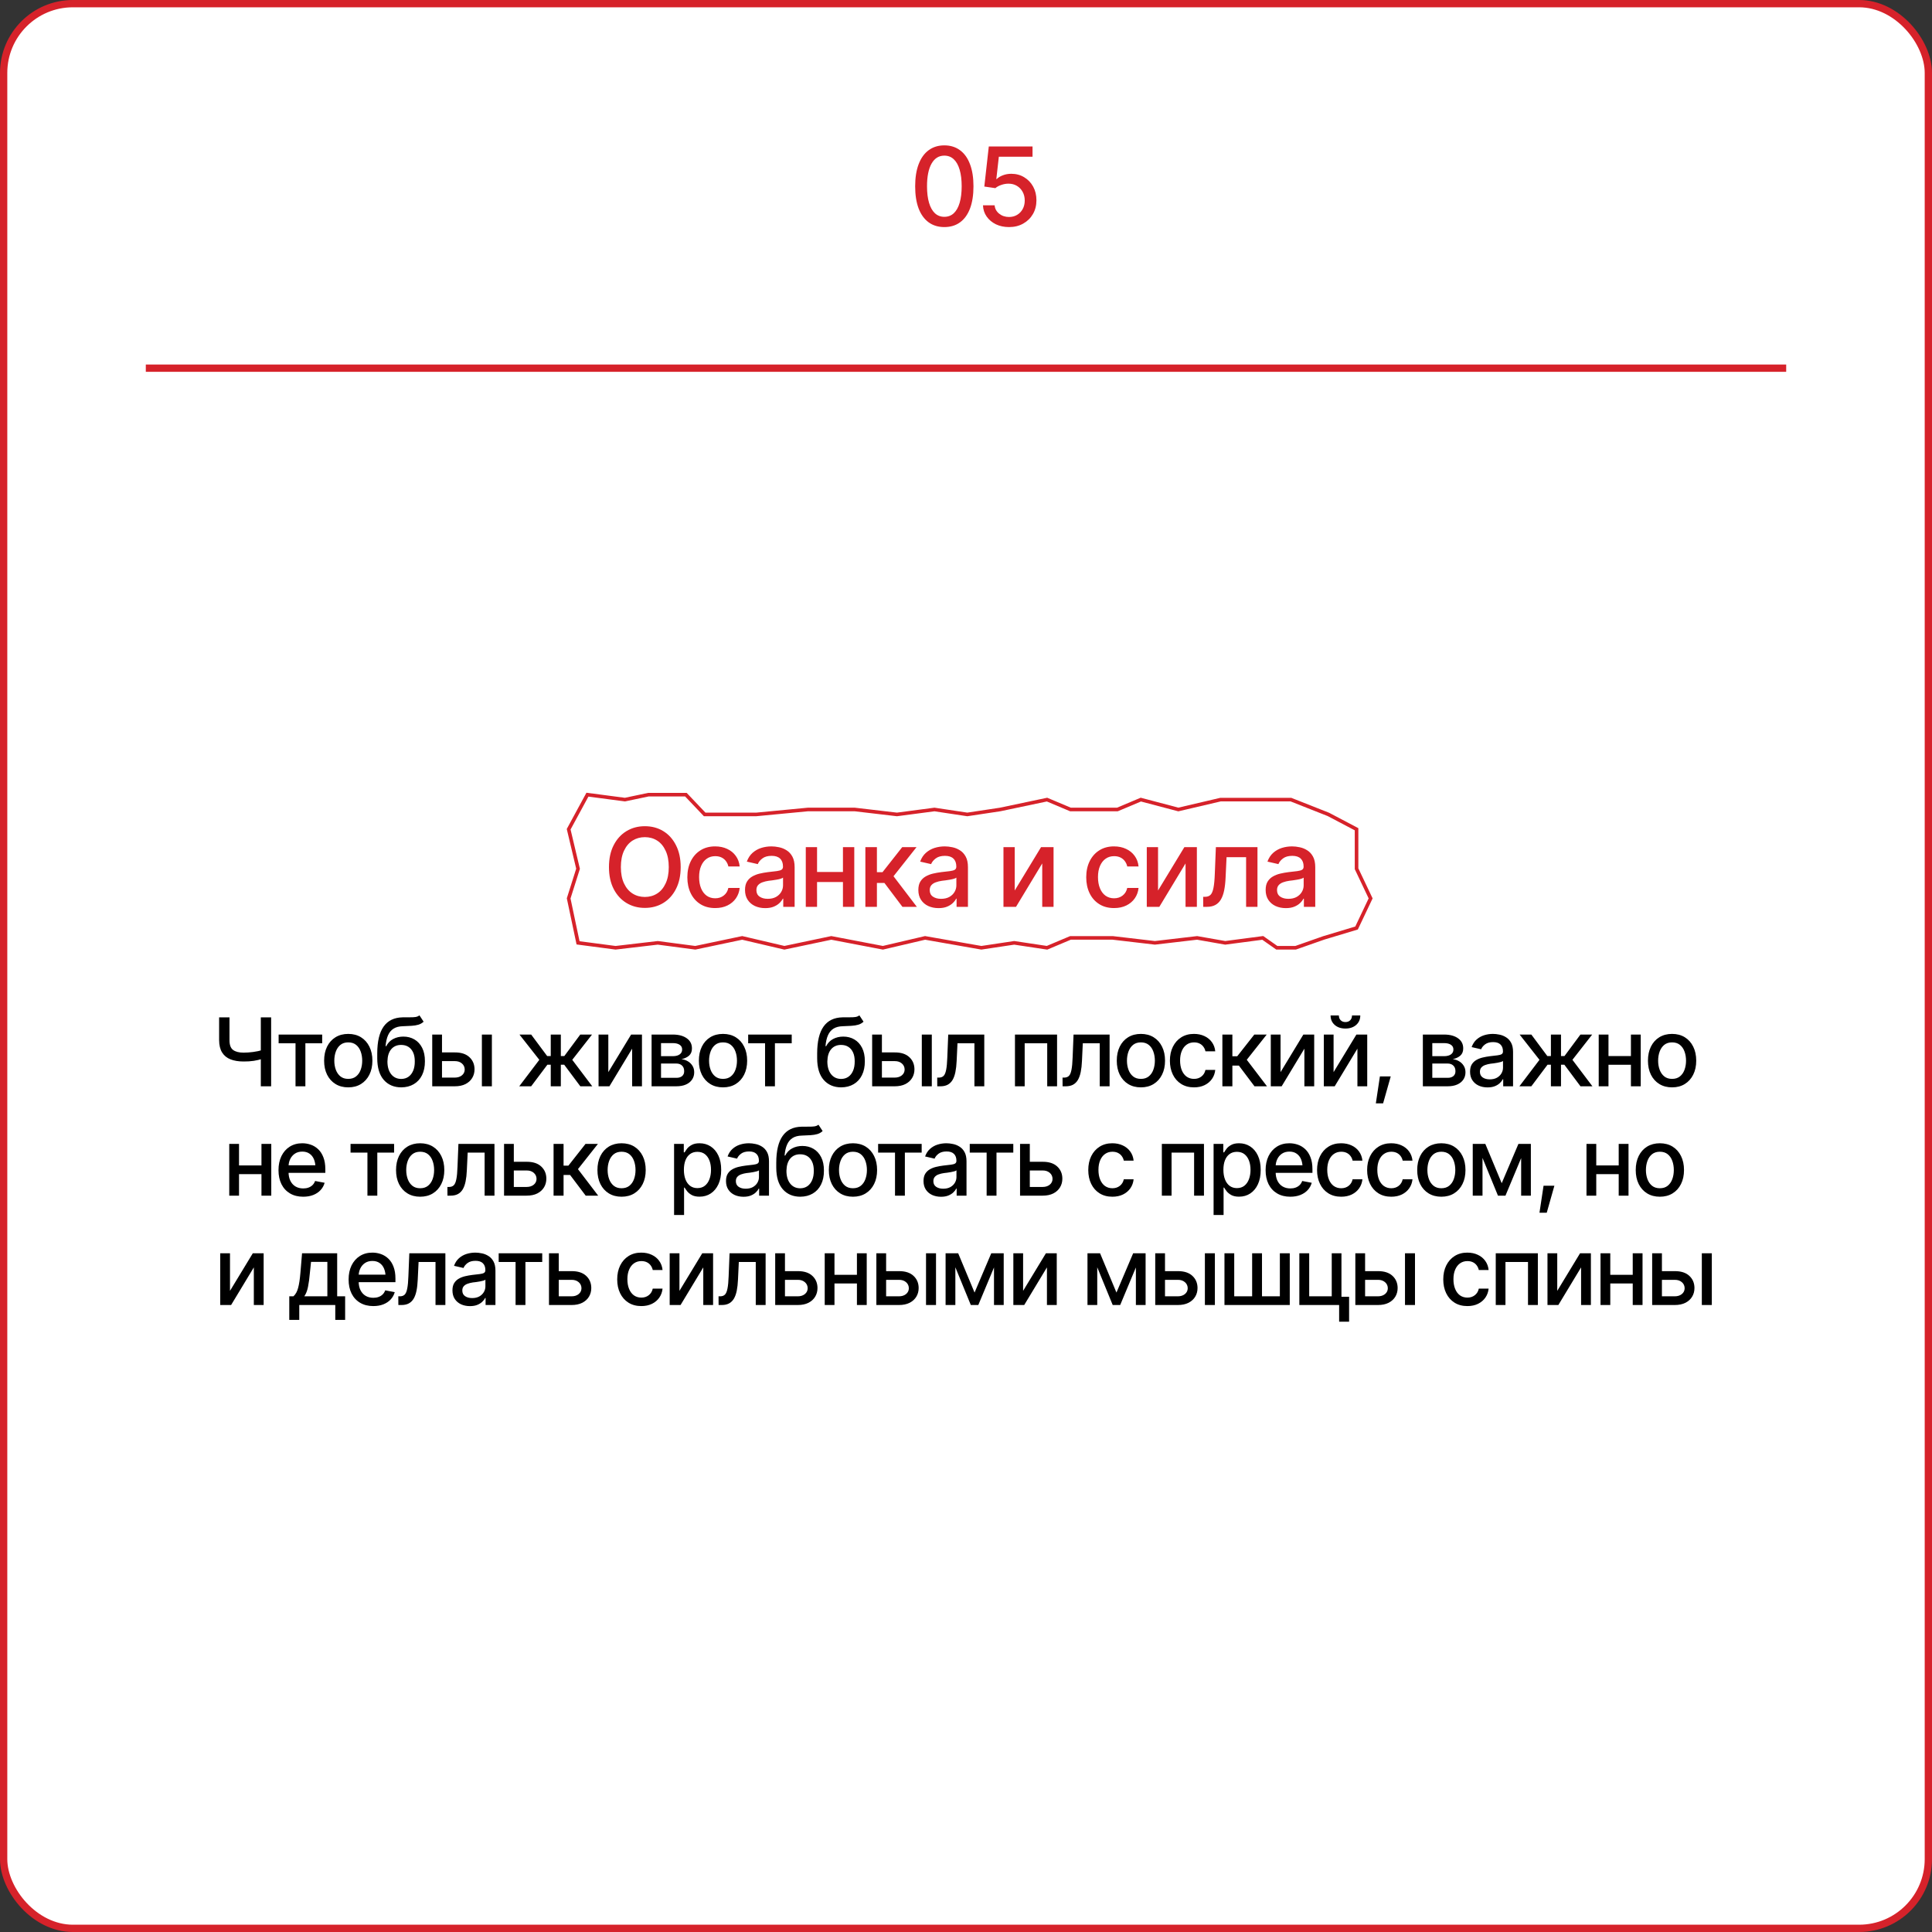 <?xml version="1.0" encoding="UTF-8"?> <svg xmlns="http://www.w3.org/2000/svg" width="265" height="265" viewBox="0 0 265 265" fill="none"><rect x="0" y="0" width="265" height="265" fill="#333333" stroke="none"/><rect x="0.5" y="0.5" width="264" height="264" rx="9.5" fill="white" stroke="#D6222A"></rect><line x1="20" y1="50.5" x2="245" y2="50.5" stroke="#D6222A"></line><path d="M129.526 31.146C128.687 31.146 127.966 30.927 127.366 30.487C126.77 30.048 126.313 29.413 125.996 28.583C125.684 27.748 125.527 26.737 125.527 25.551C125.527 24.369 125.686 23.361 126.003 22.526C126.321 21.686 126.777 21.046 127.373 20.607C127.974 20.163 128.691 19.94 129.526 19.94C130.366 19.94 131.084 20.163 131.68 20.607C132.28 21.046 132.737 21.686 133.049 22.526C133.367 23.361 133.525 24.369 133.525 25.551C133.525 26.737 133.369 27.748 133.057 28.583C132.744 29.413 132.29 30.048 131.694 30.487C131.099 30.927 130.376 31.146 129.526 31.146ZM129.526 29.74C130.039 29.74 130.471 29.577 130.823 29.25C131.174 28.922 131.443 28.446 131.628 27.821C131.814 27.191 131.907 26.435 131.907 25.551C131.907 24.662 131.814 23.905 131.628 23.28C131.443 22.65 131.174 22.172 130.823 21.845C130.471 21.513 130.039 21.347 129.526 21.347C128.77 21.347 128.184 21.715 127.769 22.453C127.358 23.185 127.153 24.218 127.153 25.551C127.153 26.435 127.246 27.191 127.432 27.821C127.617 28.446 127.886 28.922 128.237 29.25C128.594 29.577 129.023 29.74 129.526 29.74ZM138.403 31.146C137.734 31.146 137.134 31.02 136.602 30.766C136.074 30.507 135.652 30.153 135.334 29.704C135.017 29.25 134.849 28.734 134.829 28.158H136.426C136.465 28.622 136.672 29.005 137.048 29.308C137.424 29.611 137.876 29.762 138.403 29.762C138.823 29.762 139.194 29.665 139.517 29.469C139.839 29.274 140.093 29.008 140.278 28.671C140.464 28.329 140.557 27.939 140.557 27.499C140.557 27.06 140.461 26.666 140.271 26.32C140.081 25.968 139.817 25.692 139.48 25.492C139.148 25.292 138.765 25.192 138.33 25.192C137.998 25.192 137.666 25.25 137.334 25.368C137.002 25.48 136.733 25.627 136.528 25.807L135.012 25.587L135.627 20.087H141.626V21.5H137.004L136.66 24.555H136.719C136.929 24.345 137.209 24.174 137.561 24.042C137.917 23.905 138.301 23.837 138.711 23.837C139.375 23.837 139.966 23.996 140.483 24.313C141.006 24.625 141.416 25.055 141.714 25.602C142.012 26.144 142.161 26.767 142.161 27.47C142.161 28.178 142 28.81 141.677 29.367C141.355 29.919 140.911 30.353 140.344 30.67C139.783 30.988 139.136 31.146 138.403 31.146Z" fill="#D6222A"></path><path d="M88.449 124.531C87.512 124.531 86.672 124.307 85.93 123.857C85.188 123.408 84.602 122.766 84.172 121.931C83.742 121.091 83.527 120.093 83.527 118.936C83.527 117.769 83.742 116.768 84.172 115.933C84.602 115.093 85.188 114.448 85.93 113.999C86.672 113.55 87.512 113.325 88.449 113.325C89.397 113.325 90.239 113.55 90.976 113.999C91.713 114.448 92.294 115.093 92.719 115.933C93.149 116.768 93.364 117.769 93.364 118.936C93.364 120.098 93.149 121.096 92.719 121.931C92.294 122.766 91.713 123.408 90.976 123.857C90.239 124.307 89.397 124.531 88.449 124.531ZM88.449 123.03C89.079 123.03 89.641 122.874 90.134 122.561C90.627 122.249 91.015 121.787 91.298 121.177C91.586 120.566 91.731 119.819 91.731 118.936C91.731 118.047 91.586 117.297 91.298 116.687C91.015 116.072 90.627 115.608 90.134 115.295C89.641 114.983 89.079 114.827 88.449 114.827C87.824 114.827 87.263 114.983 86.765 115.295C86.272 115.608 85.881 116.072 85.593 116.687C85.305 117.297 85.161 118.047 85.161 118.936C85.161 119.819 85.305 120.566 85.593 121.177C85.881 121.787 86.272 122.249 86.765 122.561C87.263 122.874 87.824 123.03 88.449 123.03ZM98.095 124.553C97.309 124.553 96.63 124.373 96.059 124.011C95.488 123.65 95.048 123.152 94.741 122.517C94.433 121.882 94.279 121.155 94.279 120.334C94.279 119.5 94.436 118.765 94.748 118.13C95.065 117.49 95.507 116.992 96.074 116.636C96.645 116.274 97.314 116.094 98.081 116.094C98.706 116.094 99.26 116.208 99.743 116.438C100.231 116.663 100.625 116.982 100.922 117.397C101.225 117.812 101.403 118.296 101.457 118.848H99.904C99.851 118.589 99.746 118.352 99.589 118.137C99.438 117.922 99.238 117.751 98.989 117.625C98.74 117.498 98.444 117.434 98.103 117.434C97.658 117.434 97.27 117.551 96.938 117.786C96.611 118.015 96.355 118.345 96.169 118.774C95.983 119.204 95.891 119.712 95.891 120.298C95.891 120.889 95.981 121.404 96.162 121.843C96.342 122.283 96.599 122.622 96.931 122.861C97.268 123.096 97.658 123.213 98.103 123.213C98.561 123.213 98.952 123.086 99.274 122.832C99.602 122.578 99.811 122.231 99.904 121.792H101.457C101.403 122.324 101.232 122.798 100.944 123.213C100.656 123.628 100.271 123.955 99.787 124.194C99.304 124.434 98.74 124.553 98.095 124.553ZM104.958 124.561C104.44 124.561 103.972 124.465 103.552 124.275C103.132 124.08 102.8 123.796 102.556 123.425C102.312 123.054 102.189 122.603 102.189 122.07C102.189 121.606 102.277 121.228 102.453 120.935C102.634 120.637 102.875 120.4 103.178 120.225C103.481 120.049 103.818 119.917 104.189 119.829C104.56 119.741 104.941 119.673 105.332 119.624C105.825 119.57 106.223 119.524 106.525 119.485C106.828 119.446 107.048 119.385 107.185 119.302C107.326 119.214 107.397 119.075 107.397 118.884V118.848C107.397 118.384 107.265 118.025 107.001 117.771C106.743 117.517 106.357 117.39 105.844 117.39C105.312 117.39 104.89 117.507 104.577 117.742C104.27 117.971 104.057 118.232 103.94 118.525L102.438 118.181C102.619 117.683 102.88 117.283 103.222 116.98C103.569 116.672 103.964 116.448 104.409 116.306C104.858 116.165 105.327 116.094 105.815 116.094C106.142 116.094 106.489 116.133 106.855 116.211C107.221 116.284 107.565 116.423 107.888 116.628C108.215 116.829 108.481 117.117 108.686 117.493C108.891 117.869 108.994 118.354 108.994 118.95V124.385H107.434V123.264H107.375C107.277 123.464 107.124 123.665 106.914 123.865C106.708 124.065 106.445 124.231 106.123 124.363C105.8 124.495 105.412 124.561 104.958 124.561ZM105.302 123.286C105.747 123.286 106.125 123.201 106.438 123.03C106.75 122.854 106.989 122.625 107.155 122.341C107.321 122.058 107.404 121.758 107.404 121.44V120.378C107.346 120.432 107.236 120.483 107.075 120.532C106.914 120.581 106.73 120.623 106.525 120.657C106.32 120.691 106.12 120.723 105.925 120.752C105.729 120.776 105.566 120.796 105.434 120.811C105.126 120.854 104.846 120.923 104.592 121.016C104.338 121.104 104.133 121.235 103.977 121.411C103.825 121.582 103.75 121.809 103.75 122.092C103.75 122.488 103.896 122.786 104.189 122.986C104.482 123.186 104.853 123.286 105.302 123.286ZM116.062 119.602V120.979H111.63V119.602H116.062ZM112.07 116.196V124.385H110.524V116.196H112.07ZM117.175 116.196V124.385H115.622V116.196H117.175ZM118.698 124.385V116.196H120.28V119.631H121.049L123.752 116.196H125.715L122.558 120.188L125.759 124.385H123.781L121.313 121.111H120.28V124.385H118.698ZM128.732 124.561C128.215 124.561 127.746 124.465 127.326 124.275C126.906 124.08 126.574 123.796 126.33 123.425C126.086 123.054 125.964 122.603 125.964 122.07C125.964 121.606 126.052 121.228 126.228 120.935C126.408 120.637 126.65 120.4 126.953 120.225C127.255 120.049 127.592 119.917 127.963 119.829C128.334 119.741 128.715 119.673 129.106 119.624C129.599 119.57 129.997 119.524 130.3 119.485C130.603 119.446 130.822 119.385 130.959 119.302C131.101 119.214 131.171 119.075 131.171 118.884V118.848C131.171 118.384 131.04 118.025 130.776 117.771C130.517 117.517 130.131 117.39 129.619 117.39C129.086 117.39 128.664 117.507 128.352 117.742C128.044 117.971 127.832 118.232 127.714 118.525L126.213 118.181C126.394 117.683 126.655 117.283 126.997 116.98C127.343 116.672 127.739 116.448 128.183 116.306C128.632 116.165 129.101 116.094 129.589 116.094C129.917 116.094 130.263 116.133 130.629 116.211C130.996 116.284 131.34 116.423 131.662 116.628C131.989 116.829 132.255 117.117 132.46 117.493C132.666 117.869 132.768 118.354 132.768 118.95V124.385H131.208V123.264H131.149C131.052 123.464 130.898 123.665 130.688 123.865C130.483 124.065 130.219 124.231 129.897 124.363C129.575 124.495 129.187 124.561 128.732 124.561ZM129.077 123.286C129.521 123.286 129.899 123.201 130.212 123.03C130.524 122.854 130.764 122.625 130.93 122.341C131.096 122.058 131.179 121.758 131.179 121.44V120.378C131.12 120.432 131.01 120.483 130.849 120.532C130.688 120.581 130.505 120.623 130.3 120.657C130.095 120.691 129.895 120.723 129.699 120.752C129.504 120.776 129.34 120.796 129.208 120.811C128.901 120.854 128.62 120.923 128.366 121.016C128.112 121.104 127.907 121.235 127.751 121.411C127.6 121.582 127.524 121.809 127.524 122.092C127.524 122.488 127.67 122.786 127.963 122.986C128.256 123.186 128.627 123.286 129.077 123.286ZM139.184 122.144L142.795 116.196H144.509V124.385H142.956V118.43L139.36 124.385H137.639V116.196H139.184V122.144ZM152.807 124.553C152.021 124.553 151.342 124.373 150.771 124.011C150.2 123.65 149.76 123.152 149.453 122.517C149.145 121.882 148.991 121.155 148.991 120.334C148.991 119.5 149.147 118.765 149.46 118.13C149.777 117.49 150.219 116.992 150.786 116.636C151.357 116.274 152.026 116.094 152.792 116.094C153.417 116.094 153.972 116.208 154.455 116.438C154.943 116.663 155.336 116.982 155.634 117.397C155.937 117.812 156.115 118.296 156.169 118.848H154.616C154.562 118.589 154.458 118.352 154.301 118.137C154.15 117.922 153.95 117.751 153.701 117.625C153.452 117.498 153.156 117.434 152.814 117.434C152.37 117.434 151.982 117.551 151.65 117.786C151.323 118.015 151.066 118.345 150.881 118.774C150.695 119.204 150.603 119.712 150.603 120.298C150.603 120.889 150.693 121.404 150.874 121.843C151.054 122.283 151.311 122.622 151.643 122.861C151.979 123.096 152.37 123.213 152.814 123.213C153.273 123.213 153.664 123.086 153.986 122.832C154.313 122.578 154.523 122.231 154.616 121.792H156.169C156.115 122.324 155.944 122.798 155.656 123.213C155.368 123.628 154.982 123.955 154.499 124.194C154.016 124.434 153.452 124.553 152.807 124.553ZM158.842 122.144L162.453 116.196H164.167V124.385H162.614V118.43L159.018 124.385H157.297V116.196H158.842V122.144ZM165.039 124.385L165.031 123.008H165.317C165.625 123.003 165.866 122.913 166.042 122.737C166.223 122.556 166.357 122.236 166.445 121.777C166.538 121.318 166.599 120.669 166.628 119.829L166.774 116.196H172.48V124.385H170.92V117.573H168.239L168.107 120.364C168.078 121.038 168.012 121.626 167.91 122.129C167.807 122.632 167.656 123.052 167.456 123.389C167.255 123.721 166.999 123.97 166.687 124.136C166.374 124.302 165.993 124.385 165.544 124.385H165.039ZM176.369 124.561C175.852 124.561 175.383 124.465 174.963 124.275C174.543 124.08 174.211 123.796 173.967 123.425C173.723 123.054 173.601 122.603 173.601 122.07C173.601 121.606 173.688 121.228 173.864 120.935C174.045 120.637 174.287 120.4 174.589 120.225C174.892 120.049 175.229 119.917 175.6 119.829C175.971 119.741 176.352 119.673 176.743 119.624C177.236 119.57 177.634 119.524 177.937 119.485C178.239 119.446 178.459 119.385 178.596 119.302C178.737 119.214 178.808 119.075 178.808 118.884V118.848C178.808 118.384 178.676 118.025 178.413 117.771C178.154 117.517 177.768 117.39 177.255 117.39C176.723 117.39 176.301 117.507 175.988 117.742C175.681 117.971 175.468 118.232 175.351 118.525L173.85 118.181C174.03 117.683 174.292 117.283 174.633 116.98C174.98 116.672 175.375 116.448 175.82 116.306C176.269 116.165 176.738 116.094 177.226 116.094C177.553 116.094 177.9 116.133 178.266 116.211C178.632 116.284 178.977 116.423 179.299 116.628C179.626 116.829 179.892 117.117 180.097 117.493C180.302 117.869 180.405 118.354 180.405 118.95V124.385H178.845V123.264H178.786C178.688 123.464 178.535 123.665 178.325 123.865C178.12 124.065 177.856 124.231 177.534 124.363C177.211 124.495 176.823 124.561 176.369 124.561ZM176.713 123.286C177.158 123.286 177.536 123.201 177.849 123.03C178.161 122.854 178.4 122.625 178.566 122.341C178.732 122.058 178.815 121.758 178.815 121.44V120.378C178.757 120.432 178.647 120.483 178.486 120.532C178.325 120.581 178.142 120.623 177.937 120.657C177.731 120.691 177.531 120.723 177.336 120.752C177.141 120.776 176.977 120.796 176.845 120.811C176.538 120.854 176.257 120.923 176.003 121.016C175.749 121.104 175.544 121.235 175.388 121.411C175.236 121.582 175.161 121.809 175.161 122.092C175.161 122.488 175.307 122.786 175.6 122.986C175.893 123.186 176.264 123.286 176.713 123.286Z" fill="#D6222A"></path><path d="M85.719 109.677L80.573 109L78 113.742L79.287 119.161L78 123.226L79.287 129.323L84.433 130L90.222 129.323L95.368 130L101.801 128.645L107.591 130L114.023 128.645L121.099 130L126.889 128.645L134.608 130L139.111 129.323L143.614 130L146.83 128.645H152.62L158.409 129.323L164.199 128.645L168.058 129.323L173.205 128.645L175.134 130H177.708L181.567 128.645L186.07 127.29L188 123.226L186.07 119.161V113.742L182.211 111.71L177.064 109.677H171.275H167.415L161.626 111.032L156.48 109.677L153.263 111.032H146.83L143.614 109.677L137.181 111.032L132.678 111.71L128.175 111.032L123.029 111.71L117.24 111.032H110.807L103.731 111.71H96.655L94.082 109H88.936L85.719 109.677Z" stroke="#D6222A" stroke-width="0.492"></path><path d="M30.055 139.542H31.477V142.665C31.473 143.317 31.638 143.767 31.972 144.017C32.311 144.263 32.789 144.385 33.407 144.385C33.623 144.385 33.843 144.377 34.067 144.36C34.295 144.343 34.522 144.32 34.746 144.29C34.975 144.256 35.193 144.218 35.4 144.176C35.611 144.129 35.808 144.078 35.99 144.023V145.229C35.808 145.289 35.618 145.342 35.419 145.388C35.224 145.435 35.019 145.475 34.803 145.509C34.587 145.538 34.363 145.562 34.13 145.579C33.898 145.591 33.656 145.598 33.407 145.598C32.717 145.598 32.122 145.5 31.623 145.306C31.124 145.111 30.739 144.798 30.468 144.366C30.197 143.935 30.059 143.368 30.055 142.665V139.542ZM35.774 139.542H37.19V149H35.774V139.542ZM38.218 143.097V141.903H44.191V143.097H41.887V149H40.535V143.097H38.218ZM47.765 149.146C47.101 149.146 46.519 148.994 46.02 148.689C45.524 148.384 45.139 147.957 44.864 147.407C44.593 146.857 44.458 146.218 44.458 145.49C44.458 144.753 44.593 144.11 44.864 143.56C45.139 143.006 45.524 142.576 46.02 142.271C46.519 141.967 47.101 141.814 47.765 141.814C48.434 141.814 49.016 141.967 49.511 142.271C50.006 142.576 50.391 143.006 50.666 143.56C50.941 144.11 51.079 144.753 51.079 145.49C51.079 146.218 50.941 146.857 50.666 147.407C50.391 147.957 50.006 148.384 49.511 148.689C49.016 148.994 48.434 149.146 47.765 149.146ZM47.765 147.984C48.201 147.984 48.561 147.87 48.844 147.642C49.128 147.413 49.337 147.111 49.473 146.734C49.612 146.353 49.682 145.938 49.682 145.49C49.682 145.033 49.612 144.614 49.473 144.233C49.337 143.852 49.128 143.547 48.844 143.319C48.561 143.09 48.201 142.976 47.765 142.976C47.334 142.976 46.976 143.09 46.692 143.319C46.413 143.547 46.204 143.852 46.064 144.233C45.924 144.614 45.855 145.033 45.855 145.49C45.855 145.938 45.924 146.353 46.064 146.734C46.204 147.111 46.413 147.413 46.692 147.642C46.976 147.87 47.334 147.984 47.765 147.984ZM57.534 139.269L58.105 140.139C57.898 140.333 57.659 140.471 57.388 140.551C57.117 140.632 56.806 140.682 56.455 140.704C56.104 140.725 55.702 140.744 55.249 140.761C54.737 140.773 54.316 140.883 53.986 141.091C53.66 141.294 53.408 141.594 53.23 141.992C53.053 142.39 52.938 142.891 52.888 143.497H52.977C53.201 143.056 53.518 142.729 53.929 142.513C54.343 142.293 54.809 142.183 55.325 142.183C55.897 142.183 56.404 142.314 56.849 142.576C57.293 142.834 57.644 143.215 57.902 143.719C58.16 144.222 58.287 144.836 58.283 145.56C58.287 146.296 58.156 146.933 57.89 147.47C57.623 148.008 57.244 148.42 56.753 148.708C56.267 148.996 55.693 149.142 55.033 149.146C54.039 149.142 53.243 148.803 52.647 148.13C52.05 147.453 51.749 146.463 51.745 145.16V144.468C51.749 142.843 52.041 141.622 52.621 140.805C53.201 139.988 54.066 139.567 55.217 139.542C55.59 139.534 55.922 139.531 56.214 139.536C56.506 139.54 56.762 139.527 56.982 139.498C57.202 139.464 57.386 139.388 57.534 139.269ZM55.033 147.991C55.422 147.986 55.755 147.887 56.03 147.692C56.305 147.498 56.519 147.221 56.671 146.861C56.823 146.501 56.897 146.076 56.893 145.585C56.897 145.107 56.823 144.701 56.671 144.366C56.519 144.028 56.303 143.77 56.023 143.592C55.744 143.414 55.408 143.325 55.014 143.325C54.726 143.325 54.468 143.376 54.24 143.478C54.011 143.579 53.817 143.727 53.656 143.922C53.495 144.112 53.37 144.347 53.281 144.626C53.197 144.906 53.15 145.225 53.142 145.585C53.142 146.313 53.309 146.895 53.643 147.331C53.982 147.766 54.445 147.986 55.033 147.991ZM60.321 144.354H62.384C63.247 144.349 63.911 144.563 64.377 144.995C64.847 145.426 65.084 145.983 65.088 146.664C65.088 147.108 64.982 147.506 64.77 147.857C64.559 148.209 64.252 148.488 63.85 148.695C63.448 148.898 62.959 149 62.384 149H59.286V141.903H60.626V147.807H62.384C62.777 147.807 63.101 147.705 63.355 147.502C63.609 147.295 63.738 147.028 63.742 146.702C63.738 146.359 63.609 146.08 63.355 145.864C63.101 145.648 62.777 145.543 62.384 145.547H60.321V144.354ZM66.097 149V141.903H67.468V149H66.097ZM71.22 149L73.975 145.369L71.251 141.903H72.857L75.054 144.855H75.543V141.903H76.926V144.855H77.402L79.592 141.903H81.205L78.494 145.369L81.236 149H79.599L77.39 146.042H76.926V149H75.543V146.042H75.079L72.857 149H71.22ZM83.439 147.058L86.568 141.903H88.054V149H86.708V143.839L83.591 149H82.1V141.903H83.439V147.058ZM89.374 149V141.903H92.307C93.106 141.908 93.741 142.081 94.211 142.424C94.681 142.762 94.913 143.224 94.909 143.808C94.913 144.222 94.782 144.55 94.516 144.792C94.249 145.028 93.9 145.191 93.468 145.28C93.781 145.314 94.069 145.407 94.332 145.56C94.598 145.712 94.812 145.917 94.973 146.175C95.138 146.429 95.22 146.732 95.22 147.083C95.22 147.46 95.121 147.794 94.922 148.086C94.727 148.374 94.448 148.598 94.084 148.759C93.72 148.92 93.278 149 92.757 149H89.374ZM90.669 147.838H92.757C93.096 147.843 93.362 147.764 93.557 147.604C93.752 147.438 93.847 147.216 93.843 146.937C93.847 146.607 93.752 146.349 93.557 146.163C93.362 145.972 93.096 145.877 92.757 145.877H90.669V147.838ZM90.669 144.868H92.319C92.709 144.863 93.013 144.781 93.233 144.62C93.458 144.455 93.568 144.233 93.564 143.954C93.568 143.679 93.458 143.465 93.233 143.312C93.009 143.156 92.7 143.078 92.307 143.078H90.669V144.868ZM99.168 149.146C98.504 149.146 97.922 148.994 97.423 148.689C96.928 148.384 96.543 147.957 96.268 147.407C95.997 146.857 95.861 146.218 95.861 145.49C95.861 144.753 95.997 144.11 96.268 143.56C96.543 143.006 96.928 142.576 97.423 142.271C97.922 141.967 98.504 141.814 99.168 141.814C99.837 141.814 100.419 141.967 100.914 142.271C101.409 142.576 101.794 143.006 102.069 143.56C102.344 144.11 102.482 144.753 102.482 145.49C102.482 146.218 102.344 146.857 102.069 147.407C101.794 147.957 101.409 148.384 100.914 148.689C100.419 148.994 99.837 149.146 99.168 149.146ZM99.168 147.984C99.604 147.984 99.964 147.87 100.248 147.642C100.531 147.413 100.741 147.111 100.876 146.734C101.016 146.353 101.085 145.938 101.085 145.49C101.085 145.033 101.016 144.614 100.876 144.233C100.741 143.852 100.531 143.547 100.248 143.319C99.964 143.09 99.604 142.976 99.168 142.976C98.737 142.976 98.379 143.09 98.096 143.319C97.816 143.547 97.607 143.852 97.467 144.233C97.328 144.614 97.258 145.033 97.258 145.49C97.258 145.938 97.328 146.353 97.467 146.734C97.607 147.111 97.816 147.413 98.096 147.642C98.379 147.87 98.737 147.984 99.168 147.984ZM102.622 143.097V141.903H108.595V143.097H106.291V149H104.938V143.097H102.622ZM117.875 139.269L118.446 140.139C118.239 140.333 118 140.471 117.729 140.551C117.458 140.632 117.147 140.682 116.796 140.704C116.445 140.725 116.043 140.744 115.59 140.761C115.078 140.773 114.657 140.883 114.327 141.091C114.001 141.294 113.749 141.594 113.571 141.992C113.394 142.39 113.279 142.891 113.229 143.497H113.317C113.542 143.056 113.859 142.729 114.27 142.513C114.684 142.293 115.15 142.183 115.666 142.183C116.237 142.183 116.745 142.314 117.189 142.576C117.634 142.834 117.985 143.215 118.243 143.719C118.501 144.222 118.628 144.836 118.624 145.56C118.628 146.296 118.497 146.933 118.23 147.47C117.964 148.008 117.585 148.42 117.094 148.708C116.608 148.996 116.034 149.142 115.374 149.146C114.38 149.142 113.584 148.803 112.987 148.13C112.391 147.453 112.09 146.463 112.086 145.16V144.468C112.09 142.843 112.382 141.622 112.962 140.805C113.542 139.988 114.407 139.567 115.558 139.542C115.931 139.534 116.263 139.531 116.555 139.536C116.847 139.54 117.103 139.527 117.323 139.498C117.543 139.464 117.727 139.388 117.875 139.269ZM115.374 147.991C115.763 147.986 116.096 147.887 116.371 147.692C116.646 147.498 116.859 147.221 117.012 146.861C117.164 146.501 117.238 146.076 117.234 145.585C117.238 145.107 117.164 144.701 117.012 144.366C116.859 144.028 116.644 143.77 116.364 143.592C116.085 143.414 115.749 143.325 115.355 143.325C115.067 143.325 114.809 143.376 114.581 143.478C114.352 143.579 114.157 143.727 113.997 143.922C113.836 144.112 113.711 144.347 113.622 144.626C113.537 144.906 113.491 145.225 113.482 145.585C113.482 146.313 113.65 146.895 113.984 147.331C114.322 147.766 114.786 147.986 115.374 147.991ZM120.662 144.354H122.725C123.588 144.349 124.252 144.563 124.718 144.995C125.188 145.426 125.424 145.983 125.429 146.664C125.429 147.108 125.323 147.506 125.111 147.857C124.9 148.209 124.593 148.488 124.191 148.695C123.789 148.898 123.3 149 122.725 149H119.627V141.903H120.966V147.807H122.725C123.118 147.807 123.442 147.705 123.696 147.502C123.95 147.295 124.079 147.028 124.083 146.702C124.079 146.359 123.95 146.08 123.696 145.864C123.442 145.648 123.118 145.543 122.725 145.547H120.662V144.354ZM126.438 149V141.903H127.809V149H126.438ZM128.558 149L128.552 147.807H128.799C129.066 147.802 129.275 147.724 129.428 147.572C129.584 147.415 129.701 147.138 129.777 146.74C129.857 146.342 129.91 145.78 129.936 145.052L130.062 141.903H135.007V149H133.655V143.097H131.332L131.218 145.515C131.192 146.099 131.135 146.609 131.046 147.045C130.958 147.481 130.826 147.845 130.653 148.137C130.479 148.424 130.257 148.64 129.986 148.784C129.715 148.928 129.385 149 128.996 149H128.558ZM139.216 149V141.903H144.992V149H143.64V143.097H140.549V149H139.216ZM145.748 149L145.741 147.807H145.989C146.255 147.802 146.465 147.724 146.617 147.572C146.774 147.415 146.89 147.138 146.966 146.74C147.047 146.342 147.1 145.78 147.125 145.052L147.252 141.903H152.197V149H150.845V143.097H148.521L148.407 145.515C148.382 146.099 148.325 146.609 148.236 147.045C148.147 147.481 148.016 147.845 147.842 148.137C147.669 148.424 147.447 148.64 147.176 148.784C146.905 148.928 146.575 149 146.186 149H145.748ZM156.488 149.146C155.823 149.146 155.242 148.994 154.742 148.689C154.247 148.384 153.862 147.957 153.587 147.407C153.316 146.857 153.181 146.218 153.181 145.49C153.181 144.753 153.316 144.11 153.587 143.56C153.862 143.006 154.247 142.576 154.742 142.271C155.242 141.967 155.823 141.814 156.488 141.814C157.156 141.814 157.738 141.967 158.233 142.271C158.729 142.576 159.114 143.006 159.389 143.56C159.664 144.11 159.801 144.753 159.801 145.49C159.801 146.218 159.664 146.857 159.389 147.407C159.114 147.957 158.729 148.384 158.233 148.689C157.738 148.994 157.156 149.146 156.488 149.146ZM156.488 147.984C156.924 147.984 157.283 147.87 157.567 147.642C157.85 147.413 158.06 147.111 158.195 146.734C158.335 146.353 158.405 145.938 158.405 145.49C158.405 145.033 158.335 144.614 158.195 144.233C158.06 143.852 157.85 143.547 157.567 143.319C157.283 143.09 156.924 142.976 156.488 142.976C156.056 142.976 155.699 143.09 155.415 143.319C155.136 143.547 154.926 143.852 154.787 144.233C154.647 144.614 154.577 145.033 154.577 145.49C154.577 145.938 154.647 146.353 154.787 146.734C154.926 147.111 155.136 147.413 155.415 147.642C155.699 147.87 156.056 147.984 156.488 147.984ZM163.775 149.146C163.094 149.146 162.505 148.989 162.01 148.676C161.515 148.363 161.134 147.931 160.868 147.381C160.601 146.831 160.468 146.201 160.468 145.49C160.468 144.766 160.603 144.129 160.874 143.579C161.149 143.025 161.532 142.593 162.023 142.284C162.518 141.971 163.098 141.814 163.762 141.814C164.304 141.814 164.784 141.914 165.203 142.113C165.626 142.307 165.967 142.585 166.225 142.944C166.487 143.304 166.642 143.723 166.688 144.201H165.343C165.296 143.977 165.205 143.772 165.07 143.585C164.939 143.399 164.765 143.251 164.549 143.141C164.333 143.031 164.077 142.976 163.781 142.976C163.396 142.976 163.06 143.078 162.772 143.281C162.488 143.48 162.266 143.765 162.105 144.138C161.945 144.51 161.864 144.95 161.864 145.458C161.864 145.97 161.943 146.417 162.099 146.797C162.256 147.178 162.478 147.472 162.766 147.68C163.058 147.883 163.396 147.984 163.781 147.984C164.179 147.984 164.518 147.874 164.797 147.654C165.08 147.434 165.262 147.134 165.343 146.753H166.688C166.642 147.214 166.494 147.625 166.244 147.984C165.994 148.344 165.66 148.628 165.241 148.835C164.822 149.042 164.333 149.146 163.775 149.146ZM167.666 149V141.903H169.037V144.88H169.704L172.046 141.903H173.747L171.011 145.363L173.785 149H172.071L169.932 146.163H169.037V149H167.666ZM175.645 147.058L178.774 141.903H180.26V149H178.914V143.839L175.797 149H174.306V141.903H175.645V147.058ZM182.919 147.058L186.049 141.903H187.534V149H186.188V143.839L183.072 149H181.58V141.903H182.919V147.058ZM184.544 141.078C183.939 141.078 183.448 140.913 183.072 140.583C182.695 140.249 182.507 139.815 182.507 139.282H183.643C183.643 139.553 183.726 139.773 183.891 139.942C184.056 140.107 184.274 140.189 184.544 140.189C184.815 140.189 185.033 140.107 185.198 139.942C185.363 139.773 185.446 139.553 185.446 139.282H186.582C186.582 139.815 186.394 140.249 186.017 140.583C185.64 140.913 185.15 141.078 184.544 141.078ZM188.715 151.342L189.273 147.642H190.759L189.711 151.342H188.715ZM195.164 149V141.903H198.097C198.896 141.908 199.531 142.081 200.001 142.424C200.471 142.762 200.703 143.224 200.699 143.808C200.703 144.222 200.572 144.55 200.306 144.792C200.039 145.028 199.69 145.191 199.258 145.28C199.571 145.314 199.859 145.407 200.122 145.56C200.388 145.712 200.602 145.917 200.763 146.175C200.928 146.429 201.01 146.732 201.01 147.083C201.01 147.46 200.911 147.794 200.712 148.086C200.517 148.374 200.238 148.598 199.874 148.759C199.51 148.92 199.068 149 198.547 149H195.164ZM196.459 147.838H198.547C198.886 147.843 199.153 147.764 199.347 147.604C199.542 147.438 199.637 147.216 199.633 146.937C199.637 146.607 199.542 146.349 199.347 146.163C199.153 145.972 198.886 145.877 198.547 145.877H196.459V147.838ZM196.459 144.868H198.109C198.499 144.863 198.803 144.781 199.023 144.62C199.248 144.455 199.358 144.233 199.354 143.954C199.358 143.679 199.248 143.465 199.023 143.312C198.799 143.156 198.49 143.078 198.097 143.078H196.459V144.868ZM204.038 149.152C203.59 149.152 203.183 149.07 202.819 148.905C202.455 148.736 202.168 148.49 201.956 148.168C201.744 147.847 201.639 147.455 201.639 146.994C201.639 146.592 201.715 146.264 201.867 146.01C202.024 145.752 202.233 145.547 202.496 145.395C202.758 145.242 203.05 145.128 203.372 145.052C203.693 144.976 204.023 144.916 204.362 144.874C204.789 144.827 205.134 144.787 205.396 144.753C205.659 144.72 205.849 144.667 205.968 144.595C206.09 144.519 206.152 144.398 206.152 144.233V144.201C206.152 143.799 206.038 143.488 205.809 143.268C205.585 143.048 205.25 142.938 204.806 142.938C204.345 142.938 203.979 143.04 203.708 143.243C203.441 143.442 203.257 143.668 203.156 143.922L201.854 143.624C202.011 143.192 202.237 142.845 202.534 142.583C202.834 142.316 203.177 142.121 203.562 141.999C203.951 141.876 204.358 141.814 204.781 141.814C205.064 141.814 205.365 141.848 205.682 141.916C206 141.979 206.298 142.1 206.577 142.278C206.861 142.451 207.091 142.701 207.269 143.027C207.447 143.353 207.536 143.774 207.536 144.29V149H206.184V148.029H206.133C206.048 148.202 205.915 148.376 205.733 148.549C205.555 148.723 205.327 148.867 205.047 148.981C204.768 149.095 204.432 149.152 204.038 149.152ZM204.336 148.048C204.722 148.048 205.049 147.974 205.32 147.826C205.591 147.673 205.799 147.474 205.942 147.229C206.086 146.984 206.158 146.723 206.158 146.448V145.528C206.107 145.574 206.012 145.619 205.873 145.661C205.733 145.703 205.574 145.739 205.396 145.769C205.219 145.799 205.045 145.826 204.876 145.852C204.707 145.873 204.565 145.89 204.451 145.902C204.184 145.94 203.941 146 203.721 146.08C203.501 146.156 203.323 146.271 203.188 146.423C203.056 146.571 202.991 146.768 202.991 147.013C202.991 147.356 203.118 147.614 203.372 147.788C203.625 147.961 203.947 148.048 204.336 148.048ZM208.405 149L211.16 145.369L208.437 141.903H210.043L212.239 144.855H212.728V141.903H214.112V144.855H214.588L216.778 141.903H218.39L215.68 145.369L218.422 149H216.784L214.575 146.042H214.112V149H212.728V146.042H212.265L210.043 149H208.405ZM224.084 144.855V146.048H220.244V144.855H224.084ZM220.625 141.903V149H219.285V141.903H220.625ZM225.049 141.903V149H223.703V141.903H225.049ZM229.346 149.146C228.682 149.146 228.1 148.994 227.601 148.689C227.105 148.384 226.72 147.957 226.445 147.407C226.174 146.857 226.039 146.218 226.039 145.49C226.039 144.753 226.174 144.11 226.445 143.56C226.72 143.006 227.105 142.576 227.601 142.271C228.1 141.967 228.682 141.814 229.346 141.814C230.015 141.814 230.597 141.967 231.092 142.271C231.587 142.576 231.972 143.006 232.247 143.56C232.522 144.11 232.66 144.753 232.66 145.49C232.66 146.218 232.522 146.857 232.247 147.407C231.972 147.957 231.587 148.384 231.092 148.689C230.597 148.994 230.015 149.146 229.346 149.146ZM229.346 147.984C229.782 147.984 230.142 147.87 230.425 147.642C230.709 147.413 230.918 147.111 231.054 146.734C231.193 146.353 231.263 145.938 231.263 145.49C231.263 145.033 231.193 144.614 231.054 144.233C230.918 143.852 230.709 143.547 230.425 143.319C230.142 143.09 229.782 142.976 229.346 142.976C228.915 142.976 228.557 143.09 228.273 143.319C227.994 143.547 227.785 143.852 227.645 144.233C227.505 144.614 227.436 145.033 227.436 145.49C227.436 145.938 227.505 146.353 227.645 146.734C227.785 147.111 227.994 147.413 228.273 147.642C228.557 147.87 228.915 147.984 229.346 147.984ZM36.244 159.855V161.048H32.404V159.855H36.244ZM32.785 156.903V164H31.445V156.903H32.785ZM37.209 156.903V164H35.863V156.903H37.209ZM41.583 164.146C40.889 164.146 40.288 163.996 39.78 163.695C39.272 163.395 38.88 162.972 38.605 162.426C38.335 161.876 38.199 161.235 38.199 160.502C38.199 159.775 38.333 159.133 38.599 158.579C38.87 158.025 39.249 157.593 39.735 157.284C40.226 156.971 40.802 156.814 41.462 156.814C41.864 156.814 42.253 156.88 42.63 157.011C43.007 157.142 43.345 157.35 43.645 157.633C43.946 157.917 44.183 158.285 44.356 158.738C44.534 159.191 44.623 159.736 44.623 160.375V160.871H38.98V159.836H43.912L43.271 160.179C43.271 159.743 43.203 159.358 43.068 159.023C42.932 158.689 42.729 158.429 42.459 158.243C42.192 158.052 41.86 157.957 41.462 157.957C41.064 157.957 40.724 158.052 40.44 158.243C40.161 158.433 39.947 158.685 39.799 158.998C39.651 159.311 39.577 159.654 39.577 160.026V160.731C39.577 161.218 39.661 161.63 39.831 161.969C40 162.307 40.235 162.565 40.535 162.743C40.84 162.921 41.193 163.01 41.595 163.01C41.858 163.01 42.095 162.972 42.306 162.896C42.522 162.819 42.708 162.705 42.865 162.553C43.021 162.4 43.14 162.212 43.22 161.988L44.528 162.235C44.422 162.616 44.236 162.951 43.969 163.238C43.703 163.526 43.366 163.75 42.96 163.911C42.558 164.068 42.099 164.146 41.583 164.146ZM48.083 158.097V156.903H54.056V158.097H51.752V164H50.399V158.097H48.083ZM57.629 164.146C56.965 164.146 56.383 163.994 55.884 163.689C55.389 163.384 55.004 162.957 54.728 162.407C54.458 161.857 54.322 161.218 54.322 160.49C54.322 159.753 54.458 159.11 54.728 158.56C55.004 158.006 55.389 157.576 55.884 157.271C56.383 156.967 56.965 156.814 57.629 156.814C58.298 156.814 58.88 156.967 59.375 157.271C59.87 157.576 60.255 158.006 60.53 158.56C60.805 159.11 60.943 159.753 60.943 160.49C60.943 161.218 60.805 161.857 60.53 162.407C60.255 162.957 59.87 163.384 59.375 163.689C58.88 163.994 58.298 164.146 57.629 164.146ZM57.629 162.984C58.065 162.984 58.425 162.87 58.709 162.642C58.992 162.413 59.202 162.111 59.337 161.734C59.477 161.353 59.546 160.938 59.546 160.49C59.546 160.033 59.477 159.614 59.337 159.233C59.202 158.852 58.992 158.547 58.709 158.319C58.425 158.09 58.065 157.976 57.629 157.976C57.198 157.976 56.84 158.09 56.557 158.319C56.277 158.547 56.068 158.852 55.928 159.233C55.789 159.614 55.719 160.033 55.719 160.49C55.719 160.938 55.789 161.353 55.928 161.734C56.068 162.111 56.277 162.413 56.557 162.642C56.84 162.87 57.198 162.984 57.629 162.984ZM61.374 164L61.368 162.807H61.616C61.882 162.802 62.092 162.724 62.244 162.572C62.401 162.415 62.517 162.138 62.593 161.74C62.674 161.342 62.727 160.78 62.752 160.052L62.879 156.903H67.824V164H66.472V158.097H64.148L64.034 160.515C64.009 161.099 63.952 161.609 63.863 162.045C63.774 162.481 63.643 162.845 63.469 163.137C63.296 163.424 63.074 163.64 62.803 163.784C62.532 163.928 62.202 164 61.812 164H61.374ZM70.172 159.354H72.235C73.099 159.349 73.763 159.563 74.228 159.995C74.698 160.426 74.935 160.983 74.939 161.664C74.939 162.108 74.834 162.506 74.622 162.857C74.41 163.209 74.104 163.488 73.702 163.695C73.3 163.898 72.811 164 72.235 164H69.138V156.903H70.477V162.807H72.235C72.629 162.807 72.953 162.705 73.207 162.502C73.46 162.295 73.59 162.028 73.594 161.702C73.59 161.359 73.46 161.08 73.207 160.864C72.953 160.648 72.629 160.543 72.235 160.547H70.172V159.354ZM75.93 164V156.903H77.301V159.88H77.967L80.31 156.903H82.011L79.275 160.363L82.049 164H80.335L78.196 161.163H77.301V164H75.93ZM85.254 164.146C84.59 164.146 84.008 163.994 83.509 163.689C83.014 163.384 82.629 162.957 82.353 162.407C82.083 161.857 81.947 161.218 81.947 160.49C81.947 159.753 82.083 159.11 82.353 158.56C82.629 158.006 83.014 157.576 83.509 157.271C84.008 156.967 84.59 156.814 85.254 156.814C85.923 156.814 86.505 156.967 87 157.271C87.495 157.576 87.88 158.006 88.155 158.56C88.43 159.11 88.568 159.753 88.568 160.49C88.568 161.218 88.43 161.857 88.155 162.407C87.88 162.957 87.495 163.384 87 163.689C86.505 163.994 85.923 164.146 85.254 164.146ZM85.254 162.984C85.69 162.984 86.05 162.87 86.334 162.642C86.617 162.413 86.826 162.111 86.962 161.734C87.102 161.353 87.171 160.938 87.171 160.49C87.171 160.033 87.102 159.614 86.962 159.233C86.826 158.852 86.617 158.547 86.334 158.319C86.05 158.09 85.69 157.976 85.254 157.976C84.823 157.976 84.465 158.09 84.182 158.319C83.902 158.547 83.693 158.852 83.553 159.233C83.414 159.614 83.344 160.033 83.344 160.49C83.344 160.938 83.414 161.353 83.553 161.734C83.693 162.111 83.902 162.413 84.182 162.642C84.465 162.87 84.823 162.984 85.254 162.984ZM92.459 166.653V156.903H93.792V158.059H93.906C93.991 157.91 94.107 157.739 94.255 157.544C94.408 157.35 94.619 157.181 94.89 157.037C95.161 156.889 95.514 156.814 95.95 156.814C96.522 156.814 97.029 156.958 97.474 157.246C97.922 157.534 98.276 157.951 98.534 158.497C98.792 159.042 98.921 159.701 98.921 160.471C98.921 161.232 98.794 161.888 98.54 162.438C98.286 162.984 97.935 163.405 97.486 163.702C97.042 163.994 96.532 164.14 95.957 164.14C95.529 164.14 95.178 164.068 94.903 163.924C94.632 163.776 94.418 163.604 94.262 163.41C94.109 163.215 93.991 163.044 93.906 162.896H93.83V166.653H92.459ZM95.658 162.965C96.069 162.965 96.412 162.855 96.686 162.635C96.962 162.415 97.169 162.117 97.309 161.74C97.453 161.359 97.524 160.932 97.524 160.458C97.524 159.988 97.455 159.567 97.315 159.195C97.175 158.822 96.968 158.528 96.693 158.312C96.418 158.097 96.073 157.989 95.658 157.989C95.256 157.989 94.918 158.092 94.643 158.3C94.368 158.503 94.158 158.791 94.014 159.163C93.874 159.531 93.805 159.963 93.805 160.458C93.805 160.953 93.877 161.389 94.02 161.766C94.164 162.142 94.374 162.436 94.649 162.648C94.928 162.86 95.265 162.965 95.658 162.965ZM101.98 164.152C101.532 164.152 101.126 164.07 100.762 163.905C100.398 163.736 100.11 163.49 99.898 163.168C99.687 162.847 99.581 162.455 99.581 161.994C99.581 161.592 99.657 161.264 99.81 161.01C99.966 160.752 100.176 160.547 100.438 160.395C100.7 160.242 100.992 160.128 101.314 160.052C101.636 159.976 101.966 159.916 102.304 159.874C102.732 159.827 103.076 159.787 103.339 159.753C103.601 159.72 103.792 159.667 103.91 159.595C104.033 159.519 104.094 159.398 104.094 159.233V159.201C104.094 158.799 103.98 158.488 103.751 158.268C103.527 158.048 103.193 157.938 102.749 157.938C102.287 157.938 101.921 158.04 101.65 158.243C101.384 158.442 101.2 158.668 101.098 158.922L99.797 158.624C99.954 158.192 100.18 157.845 100.476 157.583C100.777 157.316 101.119 157.121 101.504 156.999C101.894 156.876 102.3 156.814 102.723 156.814C103.007 156.814 103.307 156.848 103.625 156.916C103.942 156.979 104.24 157.1 104.52 157.278C104.803 157.451 105.034 157.701 105.211 158.027C105.389 158.353 105.478 158.774 105.478 159.29V164H104.126V163.029H104.075C103.991 163.202 103.857 163.376 103.675 163.549C103.498 163.723 103.269 163.867 102.99 163.981C102.71 164.095 102.374 164.152 101.98 164.152ZM102.279 163.048C102.664 163.048 102.992 162.974 103.263 162.826C103.534 162.673 103.741 162.474 103.885 162.229C104.029 161.984 104.101 161.723 104.101 161.448V160.528C104.05 160.574 103.955 160.619 103.815 160.661C103.675 160.703 103.517 160.739 103.339 160.769C103.161 160.799 102.988 160.826 102.818 160.852C102.649 160.873 102.507 160.89 102.393 160.902C102.126 160.94 101.883 161 101.663 161.08C101.443 161.156 101.265 161.271 101.13 161.423C100.999 161.571 100.933 161.768 100.933 162.013C100.933 162.356 101.06 162.614 101.314 162.788C101.568 162.961 101.889 163.048 102.279 163.048ZM112.264 154.269L112.835 155.139C112.628 155.333 112.389 155.471 112.118 155.551C111.847 155.632 111.536 155.682 111.185 155.704C110.833 155.725 110.431 155.744 109.979 155.761C109.466 155.773 109.045 155.883 108.715 156.091C108.389 156.294 108.138 156.594 107.96 156.992C107.782 157.39 107.668 157.891 107.617 158.497H107.706C107.93 158.056 108.248 157.729 108.658 157.513C109.073 157.293 109.538 157.183 110.055 157.183C110.626 157.183 111.134 157.314 111.578 157.576C112.022 157.834 112.374 158.215 112.632 158.719C112.89 159.222 113.017 159.836 113.013 160.56C113.017 161.296 112.886 161.933 112.619 162.47C112.353 163.008 111.974 163.42 111.483 163.708C110.996 163.996 110.423 164.142 109.763 164.146C108.768 164.142 107.973 163.803 107.376 163.13C106.779 162.453 106.479 161.463 106.475 160.16V159.468C106.479 157.843 106.771 156.622 107.351 155.805C107.93 154.988 108.796 154.567 109.947 154.542C110.319 154.534 110.651 154.531 110.943 154.536C111.235 154.54 111.491 154.527 111.711 154.498C111.931 154.464 112.116 154.388 112.264 154.269ZM109.763 162.991C110.152 162.986 110.484 162.887 110.759 162.692C111.034 162.498 111.248 162.221 111.4 161.861C111.553 161.501 111.627 161.076 111.623 160.585C111.627 160.107 111.553 159.701 111.4 159.366C111.248 159.028 111.032 158.77 110.753 158.592C110.474 158.414 110.137 158.325 109.744 158.325C109.456 158.325 109.198 158.376 108.969 158.478C108.741 158.579 108.546 158.727 108.385 158.922C108.224 159.112 108.1 159.347 108.011 159.626C107.926 159.906 107.88 160.225 107.871 160.585C107.871 161.313 108.038 161.895 108.373 162.331C108.711 162.766 109.174 162.986 109.763 162.991ZM116.993 164.146C116.328 164.146 115.746 163.994 115.247 163.689C114.752 163.384 114.367 162.957 114.092 162.407C113.821 161.857 113.686 161.218 113.686 160.49C113.686 159.753 113.821 159.11 114.092 158.56C114.367 158.006 114.752 157.576 115.247 157.271C115.746 156.967 116.328 156.814 116.993 156.814C117.661 156.814 118.243 156.967 118.738 157.271C119.233 157.576 119.618 158.006 119.894 158.56C120.169 159.11 120.306 159.753 120.306 160.49C120.306 161.218 120.169 161.857 119.894 162.407C119.618 162.957 119.233 163.384 118.738 163.689C118.243 163.994 117.661 164.146 116.993 164.146ZM116.993 162.984C117.429 162.984 117.788 162.87 118.072 162.642C118.355 162.413 118.565 162.111 118.7 161.734C118.84 161.353 118.91 160.938 118.91 160.49C118.91 160.033 118.84 159.614 118.7 159.233C118.565 158.852 118.355 158.547 118.072 158.319C117.788 158.09 117.429 157.976 116.993 157.976C116.561 157.976 116.203 158.09 115.92 158.319C115.641 158.547 115.431 158.852 115.292 159.233C115.152 159.614 115.082 160.033 115.082 160.49C115.082 160.938 115.152 161.353 115.292 161.734C115.431 162.111 115.641 162.413 115.92 162.642C116.203 162.87 116.561 162.984 116.993 162.984ZM120.446 158.097V156.903H126.419V158.097H124.115V164H122.763V158.097H120.446ZM129.072 164.152C128.624 164.152 128.217 164.07 127.854 163.905C127.49 163.736 127.202 163.49 126.99 163.168C126.779 162.847 126.673 162.455 126.673 161.994C126.673 161.592 126.749 161.264 126.901 161.01C127.058 160.752 127.267 160.547 127.53 160.395C127.792 160.242 128.084 160.128 128.406 160.052C128.727 159.976 129.057 159.916 129.396 159.874C129.823 159.827 130.168 159.787 130.431 159.753C130.693 159.72 130.883 159.667 131.002 159.595C131.125 159.519 131.186 159.398 131.186 159.233V159.201C131.186 158.799 131.072 158.488 130.843 158.268C130.619 158.048 130.285 157.938 129.84 157.938C129.379 157.938 129.013 158.04 128.742 158.243C128.476 158.442 128.292 158.668 128.19 158.922L126.889 158.624C127.045 158.192 127.272 157.845 127.568 157.583C127.868 157.316 128.211 157.121 128.596 156.999C128.986 156.876 129.392 156.814 129.815 156.814C130.098 156.814 130.399 156.848 130.716 156.916C131.034 156.979 131.332 157.1 131.611 157.278C131.895 157.451 132.125 157.701 132.303 158.027C132.481 158.353 132.57 158.774 132.57 159.29V164H131.218V163.029H131.167C131.082 163.202 130.949 163.376 130.767 163.549C130.589 163.723 130.361 163.867 130.082 163.981C129.802 164.095 129.466 164.152 129.072 164.152ZM129.371 163.048C129.756 163.048 130.084 162.974 130.354 162.826C130.625 162.673 130.833 162.474 130.977 162.229C131.12 161.984 131.192 161.723 131.192 161.448V160.528C131.142 160.574 131.046 160.619 130.907 160.661C130.767 160.703 130.608 160.739 130.431 160.769C130.253 160.799 130.079 160.826 129.91 160.852C129.741 160.873 129.599 160.89 129.485 160.902C129.218 160.94 128.975 161 128.755 161.08C128.535 161.156 128.357 161.271 128.222 161.423C128.09 161.571 128.025 161.768 128.025 162.013C128.025 162.356 128.152 162.614 128.406 162.788C128.66 162.961 128.981 163.048 129.371 163.048ZM133.014 158.097V156.903H138.987V158.097H136.683V164H135.331V158.097H133.014ZM140.949 159.354H143.012C143.875 159.349 144.539 159.563 145.005 159.995C145.475 160.426 145.712 160.983 145.716 161.664C145.716 162.108 145.61 162.506 145.398 162.857C145.187 163.209 144.88 163.488 144.478 163.695C144.076 163.898 143.587 164 143.012 164H139.914V156.903H141.253V162.807H143.012C143.405 162.807 143.729 162.705 143.983 162.502C144.237 162.295 144.366 162.028 144.37 161.702C144.366 161.359 144.237 161.08 143.983 160.864C143.729 160.648 143.405 160.543 143.012 160.547H140.949V159.354ZM152.578 164.146C151.896 164.146 151.308 163.989 150.813 163.676C150.318 163.363 149.937 162.931 149.67 162.381C149.404 161.831 149.271 161.201 149.271 160.49C149.271 159.766 149.406 159.129 149.677 158.579C149.952 158.025 150.335 157.593 150.826 157.284C151.321 156.971 151.901 156.814 152.565 156.814C153.107 156.814 153.587 156.914 154.006 157.113C154.429 157.307 154.77 157.585 155.028 157.944C155.29 158.304 155.445 158.723 155.491 159.201H154.146C154.099 158.977 154.008 158.772 153.873 158.585C153.741 158.399 153.568 158.251 153.352 158.141C153.136 158.031 152.88 157.976 152.584 157.976C152.199 157.976 151.862 158.078 151.575 158.281C151.291 158.48 151.069 158.765 150.908 159.138C150.747 159.51 150.667 159.95 150.667 160.458C150.667 160.97 150.745 161.417 150.902 161.797C151.058 162.178 151.281 162.472 151.568 162.68C151.86 162.883 152.199 162.984 152.584 162.984C152.982 162.984 153.32 162.874 153.6 162.654C153.883 162.434 154.065 162.134 154.146 161.753H155.491C155.445 162.214 155.297 162.625 155.047 162.984C154.797 163.344 154.463 163.628 154.044 163.835C153.625 164.042 153.136 164.146 152.578 164.146ZM159.363 164V156.903H165.14V164H163.788V158.097H160.696V164H159.363ZM166.46 166.653V156.903H167.793V158.059H167.907C167.992 157.91 168.108 157.739 168.256 157.544C168.409 157.35 168.62 157.181 168.891 157.037C169.162 156.889 169.515 156.814 169.951 156.814C170.522 156.814 171.03 156.958 171.475 157.246C171.923 157.534 172.277 157.951 172.535 158.497C172.793 159.042 172.922 159.701 172.922 160.471C172.922 161.232 172.795 161.888 172.541 162.438C172.287 162.984 171.936 163.405 171.487 163.702C171.043 163.994 170.533 164.14 169.958 164.14C169.53 164.14 169.179 164.068 168.904 163.924C168.633 163.776 168.419 163.604 168.263 163.41C168.11 163.215 167.992 163.044 167.907 162.896H167.831V166.653H166.46ZM169.659 162.965C170.07 162.965 170.412 162.855 170.688 162.635C170.963 162.415 171.17 162.117 171.31 161.74C171.453 161.359 171.525 160.932 171.525 160.458C171.525 159.988 171.456 159.567 171.316 159.195C171.176 158.822 170.969 158.528 170.694 158.312C170.419 158.097 170.074 157.989 169.659 157.989C169.257 157.989 168.919 158.092 168.644 158.3C168.368 158.503 168.159 158.791 168.015 159.163C167.875 159.531 167.806 159.963 167.806 160.458C167.806 160.953 167.878 161.389 168.021 161.766C168.165 162.142 168.375 162.436 168.65 162.648C168.929 162.86 169.266 162.965 169.659 162.965ZM176.978 164.146C176.284 164.146 175.683 163.996 175.175 163.695C174.667 163.395 174.276 162.972 174.001 162.426C173.73 161.876 173.595 161.235 173.595 160.502C173.595 159.775 173.728 159.133 173.995 158.579C174.265 158.025 174.644 157.593 175.131 157.284C175.622 156.971 176.197 156.814 176.857 156.814C177.259 156.814 177.649 156.88 178.025 157.011C178.402 157.142 178.741 157.35 179.041 157.633C179.341 157.917 179.578 158.285 179.752 158.738C179.93 159.191 180.019 159.736 180.019 160.375V160.871H174.375V159.836H179.308L178.667 160.179C178.667 159.743 178.599 159.358 178.463 159.023C178.328 158.689 178.125 158.429 177.854 158.243C177.587 158.052 177.255 157.957 176.857 157.957C176.46 157.957 176.119 158.052 175.835 158.243C175.556 158.433 175.342 158.685 175.194 158.998C175.046 159.311 174.972 159.654 174.972 160.026V160.731C174.972 161.218 175.057 161.63 175.226 161.969C175.395 162.307 175.63 162.565 175.931 162.743C176.235 162.921 176.589 163.01 176.991 163.01C177.253 163.01 177.49 162.972 177.702 162.896C177.917 162.819 178.104 162.705 178.26 162.553C178.417 162.4 178.535 162.212 178.616 161.988L179.923 162.235C179.818 162.616 179.631 162.951 179.365 163.238C179.098 163.526 178.762 163.75 178.355 163.911C177.953 164.068 177.494 164.146 176.978 164.146ZM183.96 164.146C183.279 164.146 182.691 163.989 182.196 163.676C181.701 163.363 181.32 162.931 181.053 162.381C180.787 161.831 180.653 161.201 180.653 160.49C180.653 159.766 180.789 159.129 181.06 158.579C181.335 158.025 181.718 157.593 182.208 157.284C182.704 156.971 183.283 156.814 183.948 156.814C184.489 156.814 184.97 156.914 185.389 157.113C185.812 157.307 186.153 157.585 186.411 157.944C186.673 158.304 186.827 158.723 186.874 159.201H185.528C185.482 158.977 185.391 158.772 185.255 158.585C185.124 158.399 184.951 158.251 184.735 158.141C184.519 158.031 184.263 157.976 183.967 157.976C183.582 157.976 183.245 158.078 182.958 158.281C182.674 158.48 182.452 158.765 182.291 159.138C182.13 159.51 182.05 159.95 182.05 160.458C182.05 160.97 182.128 161.417 182.285 161.797C182.441 162.178 182.663 162.472 182.951 162.68C183.243 162.883 183.582 162.984 183.967 162.984C184.365 162.984 184.703 162.874 184.982 162.654C185.266 162.434 185.448 162.134 185.528 161.753H186.874C186.827 162.214 186.679 162.625 186.43 162.984C186.18 163.344 185.846 163.628 185.427 163.835C185.008 164.042 184.519 164.146 183.96 164.146ZM190.829 164.146C190.147 164.146 189.559 163.989 189.064 163.676C188.569 163.363 188.188 162.931 187.921 162.381C187.655 161.831 187.521 161.201 187.521 160.49C187.521 159.766 187.657 159.129 187.928 158.579C188.203 158.025 188.586 157.593 189.077 157.284C189.572 156.971 190.152 156.814 190.816 156.814C191.358 156.814 191.838 156.914 192.257 157.113C192.68 157.307 193.021 157.585 193.279 157.944C193.541 158.304 193.696 158.723 193.742 159.201H192.396C192.35 158.977 192.259 158.772 192.124 158.585C191.992 158.399 191.819 158.251 191.603 158.141C191.387 158.031 191.131 157.976 190.835 157.976C190.45 157.976 190.113 158.078 189.826 158.281C189.542 158.48 189.32 158.765 189.159 159.138C188.998 159.51 188.918 159.95 188.918 160.458C188.918 160.97 188.996 161.417 189.153 161.797C189.309 162.178 189.532 162.472 189.819 162.68C190.111 162.883 190.45 162.984 190.835 162.984C191.233 162.984 191.571 162.874 191.851 162.654C192.134 162.434 192.316 162.134 192.396 161.753H193.742C193.696 162.214 193.548 162.625 193.298 162.984C193.048 163.344 192.714 163.628 192.295 163.835C191.876 164.042 191.387 164.146 190.829 164.146ZM197.697 164.146C197.032 164.146 196.451 163.994 195.951 163.689C195.456 163.384 195.071 162.957 194.796 162.407C194.525 161.857 194.39 161.218 194.39 160.49C194.39 159.753 194.525 159.11 194.796 158.56C195.071 158.006 195.456 157.576 195.951 157.271C196.451 156.967 197.032 156.814 197.697 156.814C198.365 156.814 198.947 156.967 199.442 157.271C199.938 157.576 200.323 158.006 200.598 158.56C200.873 159.11 201.01 159.753 201.01 160.49C201.01 161.218 200.873 161.857 200.598 162.407C200.323 162.957 199.938 163.384 199.442 163.689C198.947 163.994 198.365 164.146 197.697 164.146ZM197.697 162.984C198.133 162.984 198.492 162.87 198.776 162.642C199.059 162.413 199.269 162.111 199.404 161.734C199.544 161.353 199.614 160.938 199.614 160.49C199.614 160.033 199.544 159.614 199.404 159.233C199.269 158.852 199.059 158.547 198.776 158.319C198.492 158.09 198.133 157.976 197.697 157.976C197.265 157.976 196.908 158.09 196.624 158.319C196.345 158.547 196.135 158.852 195.996 159.233C195.856 159.614 195.786 160.033 195.786 160.49C195.786 160.938 195.856 161.353 195.996 161.734C196.135 162.111 196.345 162.413 196.624 162.642C196.908 162.87 197.265 162.984 197.697 162.984ZM205.98 162.292L208.272 156.903H209.459L206.495 164H205.466L202.559 156.903H203.733L205.98 162.292ZM203.346 156.903V164H202.007V156.903H203.346ZM208.646 164V156.903H209.979V164H208.646ZM211.16 166.342L211.719 162.642H213.204L212.157 166.342H211.16ZM222.408 159.855V161.048H218.568V159.855H222.408ZM218.949 156.903V164H217.609V156.903H218.949ZM223.373 156.903V164H222.027V156.903H223.373ZM227.67 164.146C227.006 164.146 226.424 163.994 225.925 163.689C225.43 163.384 225.045 162.957 224.77 162.407C224.499 161.857 224.363 161.218 224.363 160.49C224.363 159.753 224.499 159.11 224.77 158.56C225.045 158.006 225.43 157.576 225.925 157.271C226.424 156.967 227.006 156.814 227.67 156.814C228.339 156.814 228.921 156.967 229.416 157.271C229.911 157.576 230.296 158.006 230.571 158.56C230.846 159.11 230.984 159.753 230.984 160.49C230.984 161.218 230.846 161.857 230.571 162.407C230.296 162.957 229.911 163.384 229.416 163.689C228.921 163.994 228.339 164.146 227.67 164.146ZM227.67 162.984C228.106 162.984 228.466 162.87 228.75 162.642C229.033 162.413 229.243 162.111 229.378 161.734C229.518 161.353 229.587 160.938 229.587 160.49C229.587 160.033 229.518 159.614 229.378 159.233C229.243 158.852 229.033 158.547 228.75 158.319C228.466 158.09 228.106 157.976 227.67 157.976C227.239 157.976 226.881 158.09 226.598 158.319C226.318 158.547 226.109 158.852 225.969 159.233C225.83 159.614 225.76 160.033 225.76 160.49C225.76 160.938 225.83 161.353 225.969 161.734C226.109 162.111 226.318 162.413 226.598 162.642C226.881 162.87 227.239 162.984 227.67 162.984ZM31.547 177.058L34.676 171.903H36.162V179H34.816V173.839L31.699 179H30.207V171.903H31.547V177.058ZM39.678 181.044V177.807H40.249C40.398 177.671 40.525 177.51 40.63 177.324C40.736 177.134 40.823 176.91 40.891 176.651C40.963 176.389 41.024 176.086 41.075 175.744C41.126 175.401 41.17 175.005 41.208 174.557L41.43 171.903H46.248V177.807H47.34V181.044H45.988V179H41.049V181.044H39.678ZM41.735 177.807H44.902V173.084H42.662L42.509 174.557C42.446 175.306 42.359 175.953 42.249 176.499C42.143 177.041 41.972 177.477 41.735 177.807ZM51.199 179.146C50.505 179.146 49.904 178.996 49.397 178.695C48.889 178.395 48.497 177.972 48.222 177.426C47.951 176.876 47.816 176.235 47.816 175.502C47.816 174.775 47.949 174.133 48.216 173.579C48.487 173.025 48.865 172.593 49.352 172.284C49.843 171.971 50.419 171.814 51.079 171.814C51.481 171.814 51.87 171.88 52.247 172.011C52.623 172.142 52.962 172.35 53.262 172.633C53.563 172.917 53.8 173.285 53.973 173.738C54.151 174.191 54.24 174.736 54.24 175.375V175.871H48.597V174.836H53.529L52.888 175.179C52.888 174.743 52.82 174.358 52.685 174.023C52.549 173.689 52.346 173.429 52.075 173.243C51.809 173.052 51.476 172.957 51.079 172.957C50.681 172.957 50.34 173.052 50.057 173.243C49.777 173.433 49.564 173.685 49.416 173.998C49.267 174.311 49.193 174.654 49.193 175.026V175.731C49.193 176.218 49.278 176.63 49.447 176.969C49.617 177.307 49.851 177.565 50.152 177.743C50.456 177.921 50.81 178.01 51.212 178.01C51.474 178.01 51.711 177.972 51.923 177.896C52.139 177.819 52.325 177.705 52.481 177.553C52.638 177.4 52.757 177.212 52.837 176.988L54.145 177.235C54.039 177.616 53.852 177.951 53.586 178.238C53.319 178.526 52.983 178.75 52.577 178.911C52.175 179.068 51.715 179.146 51.199 179.146ZM54.64 179L54.633 177.807H54.881C55.148 177.802 55.357 177.724 55.509 177.572C55.666 177.415 55.782 177.138 55.858 176.74C55.939 176.342 55.992 175.78 56.017 175.052L56.144 171.903H61.089V179H59.737V173.097H57.414L57.299 175.515C57.274 176.099 57.217 176.609 57.128 177.045C57.039 177.481 56.908 177.845 56.734 178.137C56.561 178.424 56.339 178.64 56.068 178.784C55.797 178.928 55.467 179 55.078 179H54.64ZM64.46 179.152C64.011 179.152 63.605 179.07 63.241 178.905C62.877 178.736 62.589 178.49 62.377 178.168C62.166 177.847 62.06 177.455 62.06 176.994C62.06 176.592 62.136 176.264 62.289 176.01C62.445 175.752 62.655 175.547 62.917 175.395C63.179 175.242 63.471 175.128 63.793 175.052C64.115 174.976 64.445 174.916 64.783 174.874C65.211 174.827 65.555 174.787 65.818 174.753C66.08 174.72 66.271 174.667 66.389 174.595C66.512 174.519 66.573 174.398 66.573 174.233V174.201C66.573 173.799 66.459 173.488 66.231 173.268C66.006 173.048 65.672 172.938 65.228 172.938C64.766 172.938 64.4 173.04 64.129 173.243C63.863 173.442 63.679 173.668 63.577 173.922L62.276 173.624C62.432 173.192 62.659 172.845 62.955 172.583C63.255 172.316 63.598 172.121 63.983 171.999C64.373 171.876 64.779 171.814 65.202 171.814C65.486 171.814 65.786 171.848 66.103 171.916C66.421 171.979 66.719 172.1 66.999 172.278C67.282 172.451 67.513 172.701 67.69 173.027C67.868 173.353 67.957 173.774 67.957 174.29V179H66.605V178.029H66.554C66.47 178.202 66.336 178.376 66.154 178.549C65.977 178.723 65.748 178.867 65.469 178.981C65.189 179.095 64.853 179.152 64.46 179.152ZM64.758 178.048C65.143 178.048 65.471 177.974 65.742 177.826C66.013 177.673 66.22 177.474 66.364 177.229C66.508 176.984 66.58 176.723 66.58 176.448V175.528C66.529 175.574 66.434 175.619 66.294 175.661C66.154 175.703 65.996 175.739 65.818 175.769C65.64 175.799 65.467 175.826 65.297 175.852C65.128 175.873 64.986 175.89 64.872 175.902C64.606 175.94 64.362 176 64.142 176.08C63.922 176.156 63.744 176.271 63.609 176.423C63.478 176.571 63.412 176.768 63.412 177.013C63.412 177.356 63.539 177.614 63.793 177.788C64.047 177.961 64.368 178.048 64.758 178.048ZM68.401 173.097V171.903H74.374V173.097H72.07V179H70.718V173.097H68.401ZM76.336 174.354H78.399C79.262 174.349 79.927 174.563 80.392 174.995C80.862 175.426 81.099 175.983 81.103 176.664C81.103 177.108 80.997 177.506 80.786 177.857C80.574 178.209 80.267 178.488 79.865 178.695C79.463 178.898 78.974 179 78.399 179H75.301V171.903H76.641V177.807H78.399C78.793 177.807 79.116 177.705 79.37 177.502C79.624 177.295 79.753 177.028 79.757 176.702C79.753 176.359 79.624 176.08 79.37 175.864C79.116 175.648 78.793 175.543 78.399 175.547H76.336V174.354ZM87.965 179.146C87.284 179.146 86.695 178.989 86.2 178.676C85.705 178.363 85.324 177.931 85.058 177.381C84.791 176.831 84.658 176.201 84.658 175.49C84.658 174.766 84.793 174.129 85.064 173.579C85.339 173.025 85.722 172.593 86.213 172.284C86.708 171.971 87.288 171.814 87.952 171.814C88.494 171.814 88.974 171.914 89.393 172.113C89.816 172.307 90.157 172.585 90.415 172.944C90.677 173.304 90.832 173.723 90.878 174.201H89.533C89.486 173.977 89.395 173.772 89.26 173.585C89.129 173.399 88.955 173.251 88.739 173.141C88.523 173.031 88.267 172.976 87.971 172.976C87.586 172.976 87.25 173.078 86.962 173.281C86.678 173.48 86.456 173.765 86.295 174.138C86.135 174.51 86.054 174.95 86.054 175.458C86.054 175.97 86.132 176.417 86.289 176.797C86.446 177.178 86.668 177.472 86.956 177.68C87.248 177.883 87.586 177.984 87.971 177.984C88.369 177.984 88.707 177.874 88.987 177.654C89.27 177.434 89.452 177.134 89.533 176.753H90.878C90.832 177.214 90.684 177.625 90.434 177.984C90.184 178.344 89.85 178.628 89.431 178.835C89.012 179.042 88.523 179.146 87.965 179.146ZM93.195 177.058L96.325 171.903H97.81V179H96.464V173.839L93.348 179H91.856V171.903H93.195V177.058ZM98.565 179L98.559 177.807H98.807C99.073 177.802 99.283 177.724 99.435 177.572C99.592 177.415 99.708 177.138 99.784 176.74C99.865 176.342 99.918 175.78 99.943 175.052L100.07 171.903H105.015V179H103.663V173.097H101.339L101.225 175.515C101.2 176.099 101.143 176.609 101.054 177.045C100.965 177.481 100.834 177.845 100.66 178.137C100.487 178.424 100.264 178.64 99.994 178.784C99.723 178.928 99.393 179 99.003 179H98.565ZM107.363 174.354H109.426C110.29 174.349 110.954 174.563 111.419 174.995C111.889 175.426 112.126 175.983 112.13 176.664C112.13 177.108 112.025 177.506 111.813 177.857C111.601 178.209 111.295 178.488 110.893 178.695C110.491 178.898 110.002 179 109.426 179H106.329V171.903H107.668V177.807H109.426C109.82 177.807 110.144 177.705 110.397 177.502C110.651 177.295 110.78 177.028 110.785 176.702C110.78 176.359 110.651 176.08 110.397 175.864C110.144 175.648 109.82 175.543 109.426 175.547H107.363V174.354ZM117.919 174.855V176.048H114.079V174.855H117.919ZM114.46 171.903V179H113.121V171.903H114.46ZM118.884 171.903V179H117.539V171.903H118.884ZM121.239 174.354H123.302C124.166 174.349 124.83 174.563 125.295 174.995C125.765 175.426 126.002 175.983 126.006 176.664C126.006 177.108 125.901 177.506 125.689 177.857C125.477 178.209 125.171 178.488 124.769 178.695C124.367 178.898 123.878 179 123.302 179H120.205V171.903H121.544V177.807H123.302C123.696 177.807 124.02 177.705 124.273 177.502C124.527 177.295 124.656 177.028 124.661 176.702C124.656 176.359 124.527 176.08 124.273 175.864C124.02 175.648 123.696 175.543 123.302 175.547H121.239V174.354ZM127.016 179V171.903H128.387V179H127.016ZM133.674 177.292L135.966 171.903H137.153L134.188 179H133.16L130.253 171.903H131.427L133.674 177.292ZM131.04 171.903V179H129.701V171.903H131.04ZM136.34 179V171.903H137.673V179H136.34ZM140.333 177.058L143.462 171.903H144.948V179H143.602V173.839L140.485 179H138.994V171.903H140.333V177.058ZM153.136 177.292L155.428 171.903H156.615L153.65 179H152.622L149.715 171.903H150.889L153.136 177.292ZM150.502 171.903V179H149.163V171.903H150.502ZM155.802 179V171.903H157.135V179H155.802ZM159.49 174.354H161.553C162.417 174.349 163.081 174.563 163.546 174.995C164.016 175.426 164.253 175.983 164.257 176.664C164.257 177.108 164.152 177.506 163.94 177.857C163.728 178.209 163.422 178.488 163.02 178.695C162.618 178.898 162.129 179 161.553 179H158.456V171.903H159.795V177.807H161.553C161.947 177.807 162.271 177.705 162.524 177.502C162.778 177.295 162.907 177.028 162.912 176.702C162.907 176.359 162.778 176.08 162.524 175.864C162.271 175.648 161.947 175.543 161.553 175.547H159.49V174.354ZM165.267 179V171.903H166.638V179H165.267ZM167.952 171.903H169.291V177.807H171.748V171.903H173.1V177.807H175.55V171.903H176.908V179H167.952V171.903ZM183.999 171.903V179H178.222V171.903H179.574V177.807H182.666V171.903H183.999ZM185.046 177.87V181.285H183.681V177.87H185.046ZM186.938 174.354H189C189.864 174.349 190.528 174.563 190.994 174.995C191.463 175.426 191.7 175.983 191.705 176.664C191.705 177.108 191.599 177.506 191.387 177.857C191.176 178.209 190.869 178.488 190.467 178.695C190.065 178.898 189.576 179 189 179H185.903V171.903H187.242V177.807H189C189.394 177.807 189.718 177.705 189.972 177.502C190.226 177.295 190.355 177.028 190.359 176.702C190.355 176.359 190.226 176.08 189.972 175.864C189.718 175.648 189.394 175.543 189 175.547H186.938V174.354ZM192.714 179V171.903H194.085V179H192.714ZM201.271 179.146C200.589 179.146 200.001 178.989 199.506 178.676C199.011 178.363 198.63 177.931 198.363 177.381C198.097 176.831 197.963 176.201 197.963 175.49C197.963 174.766 198.099 174.129 198.37 173.579C198.645 173.025 199.028 172.593 199.519 172.284C200.014 171.971 200.593 171.814 201.258 171.814C201.799 171.814 202.28 171.914 202.699 172.113C203.122 172.307 203.463 172.585 203.721 172.944C203.983 173.304 204.138 173.723 204.184 174.201H202.838C202.792 173.977 202.701 173.772 202.565 173.585C202.434 173.399 202.261 173.251 202.045 173.141C201.829 173.031 201.573 172.976 201.277 172.976C200.892 172.976 200.555 173.078 200.268 173.281C199.984 173.48 199.762 173.765 199.601 174.138C199.44 174.51 199.36 174.95 199.36 175.458C199.36 175.97 199.438 176.417 199.595 176.797C199.751 177.178 199.973 177.472 200.261 177.68C200.553 177.883 200.892 177.984 201.277 177.984C201.675 177.984 202.013 177.874 202.292 177.654C202.576 177.434 202.758 177.134 202.838 176.753H204.184C204.138 177.214 203.989 177.625 203.74 177.984C203.49 178.344 203.156 178.628 202.737 178.835C202.318 179.042 201.829 179.146 201.271 179.146ZM205.162 179V171.903H210.938V179H209.586V173.097H206.495V179H205.162ZM213.598 177.058L216.727 171.903H218.212V179H216.867V173.839L213.75 179H212.258V171.903H213.598V177.058ZM224.332 174.855V176.048H220.491V174.855H224.332ZM220.872 171.903V179H219.533V171.903H220.872ZM225.296 171.903V179H223.951V171.903H225.296ZM227.651 174.354H229.714C230.578 174.349 231.242 174.563 231.708 174.995C232.177 175.426 232.414 175.983 232.418 176.664C232.418 177.108 232.313 177.506 232.101 177.857C231.889 178.209 231.583 178.488 231.181 178.695C230.779 178.898 230.29 179 229.714 179H226.617V171.903H227.956V177.807H229.714C230.108 177.807 230.432 177.705 230.686 177.502C230.939 177.295 231.069 177.028 231.073 176.702C231.069 176.359 230.939 176.08 230.686 175.864C230.432 175.648 230.108 175.543 229.714 175.547H227.651V174.354ZM233.428 179V171.903H234.799V179H233.428Z" fill="black"></path></svg> 